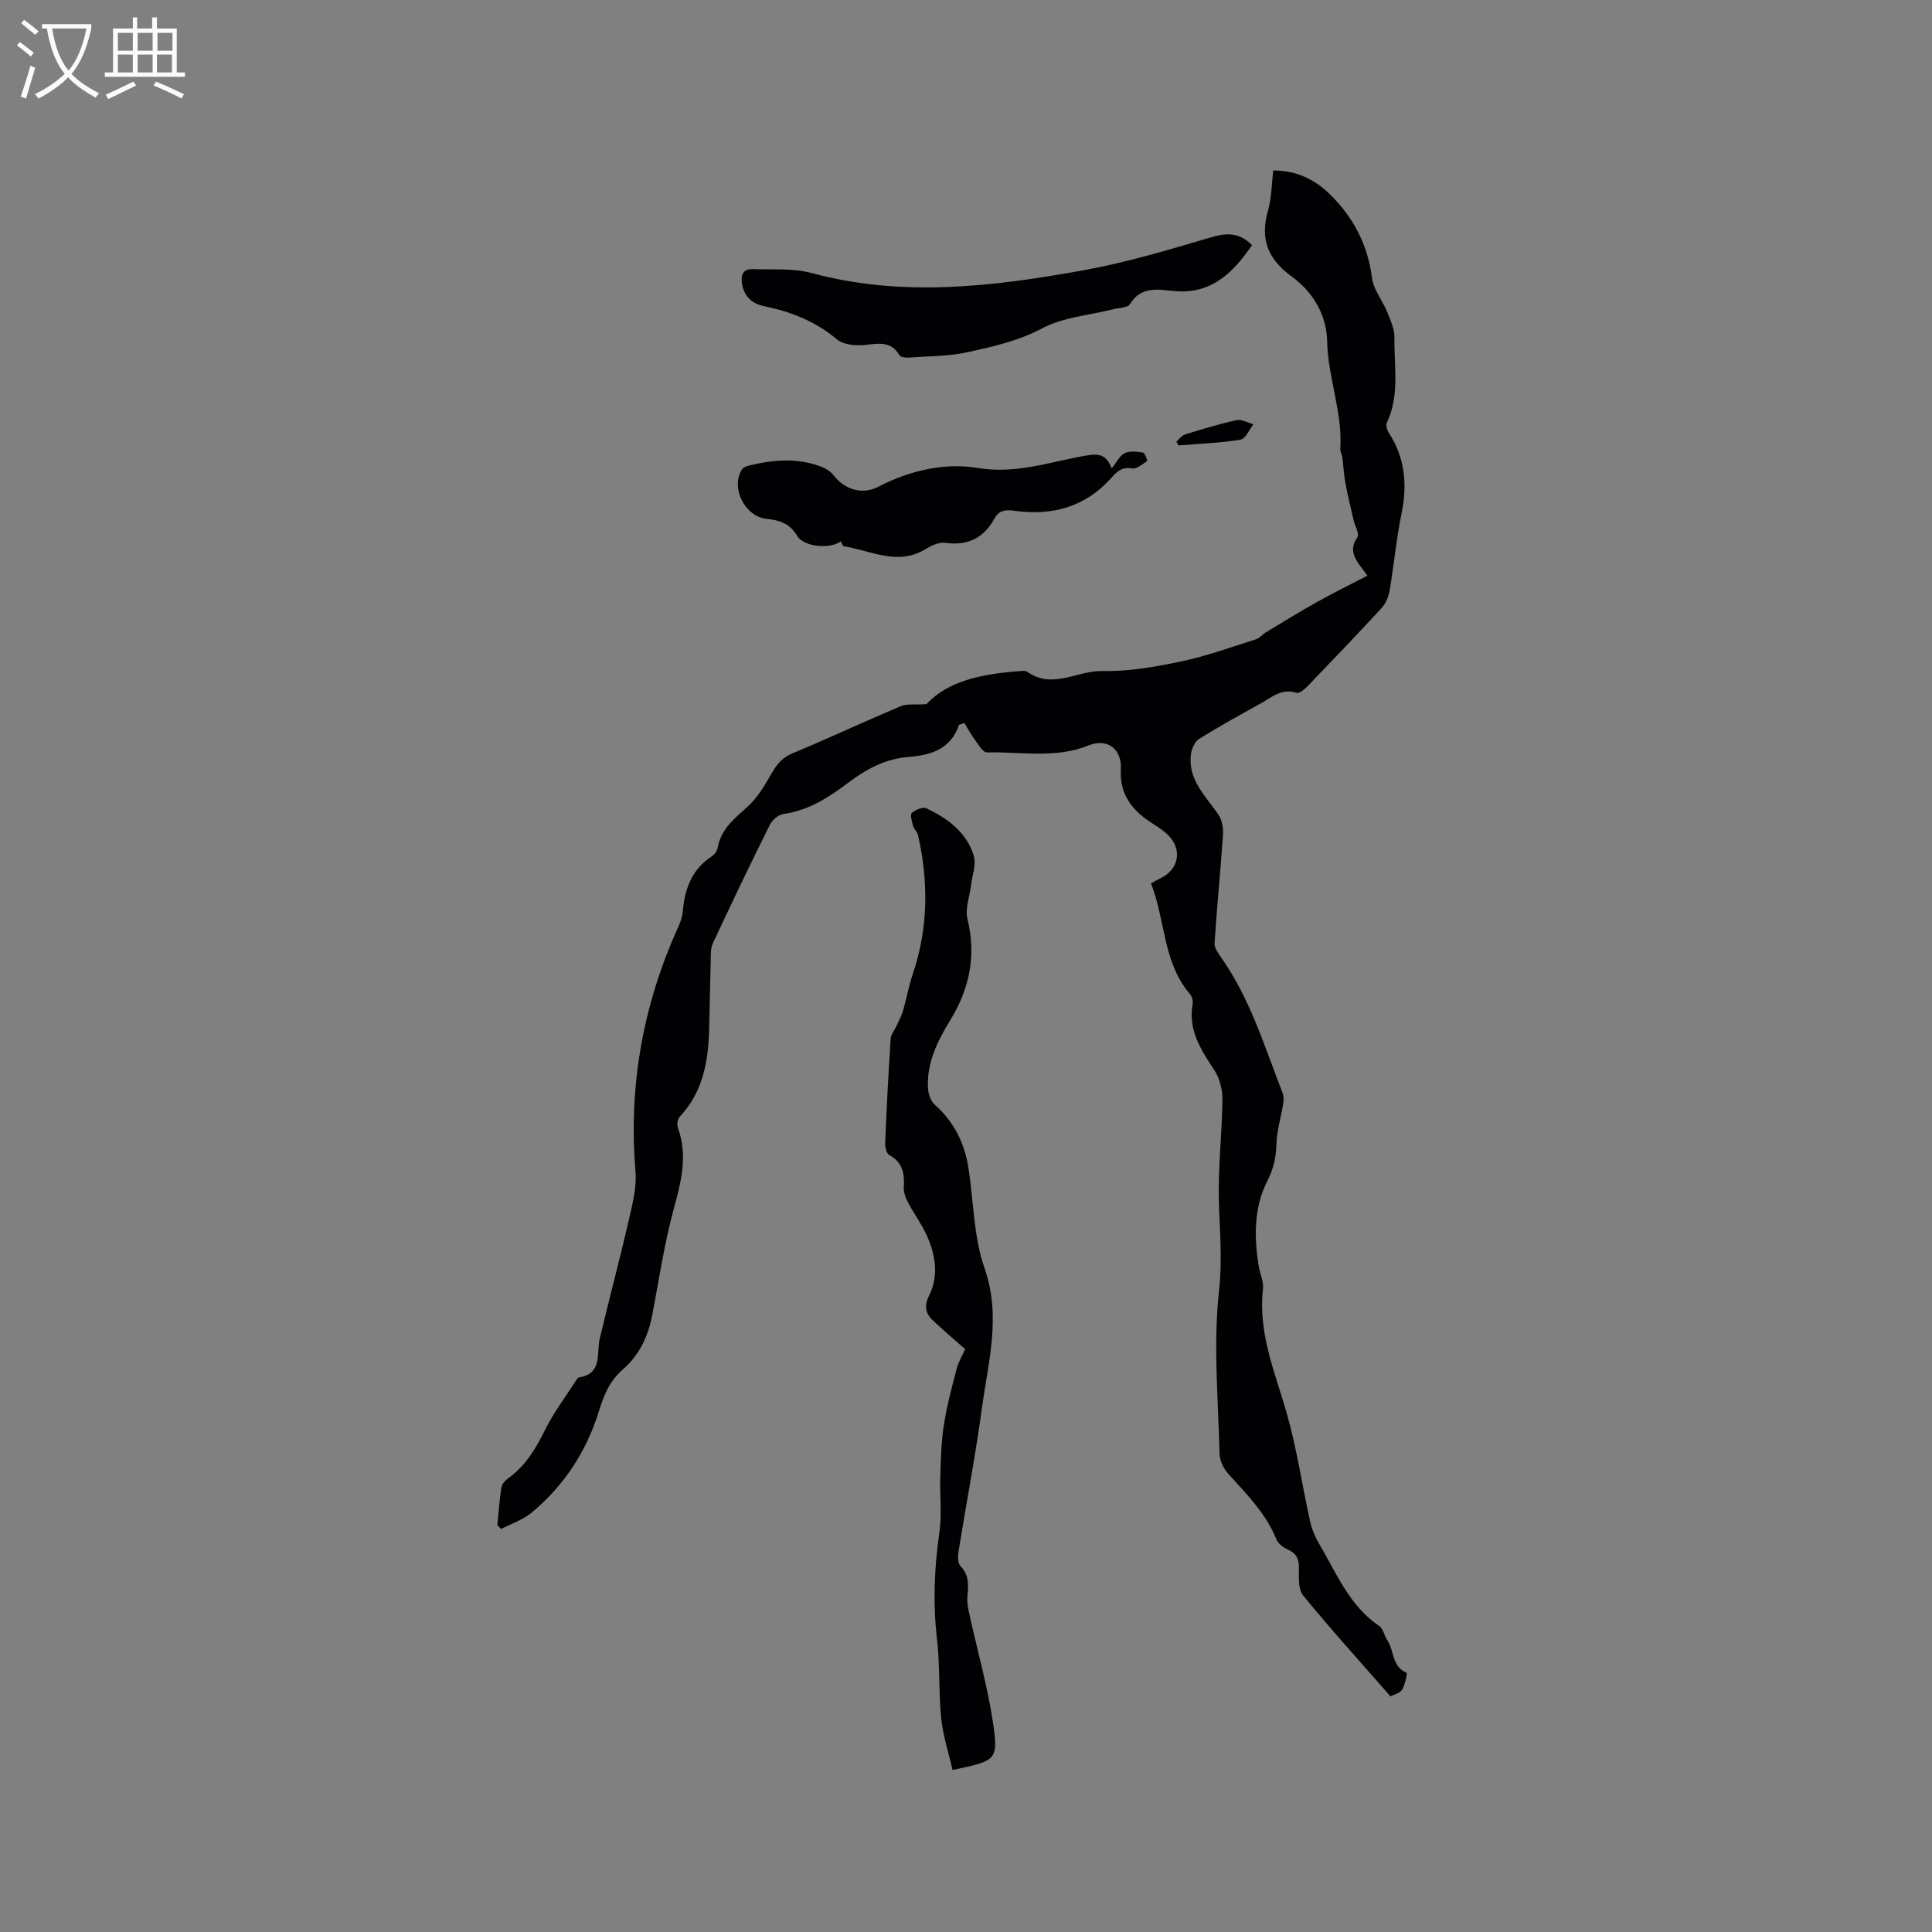 <svg enable-background="new 0 0 400 400" viewBox="0 0 400 400" xmlns="http://www.w3.org/2000/svg"><rect x="0" y="0" width="400" height="400" fill="#808080" stroke="none"/><g fill="#010103"><path d="m102.97 315.75c.26-2.62.44-5.25.85-7.84.11-.71.84-1.45 1.48-1.91 3.56-2.57 5.65-6.13 7.57-10 1.85-3.71 4.41-7.07 6.66-10.59.06-.09.15-.19.24-.21 5.05-.75 3.67-4.93 4.41-8.07 1.92-8.13 4.09-16.2 5.96-24.33.77-3.37 1.71-6.91 1.43-10.27-1.47-17.7 1.55-34.52 8.87-50.65.48-1.05.85-2.21.95-3.35.38-4.64 1.94-8.58 6-11.26.57-.37 1.09-1.14 1.21-1.8.69-3.87 3.49-6.02 6.19-8.47 2.03-1.84 3.53-4.37 4.91-6.79 1.09-1.9 2.21-3.34 4.36-4.23 7.52-3.14 14.91-6.6 22.42-9.77 1.28-.54 2.92-.26 5.33-.42 4.49-4.85 11.48-6.21 18.76-6.8.73-.06 1.68-.22 2.19.14 5.17 3.64 10.27-.31 15.41-.2 5.44.12 10.98-.85 16.34-1.98 5.26-1.1 10.36-2.97 15.51-4.59.76-.24 1.34-1 2.06-1.43 3.5-2.11 6.97-4.27 10.54-6.26 3.36-1.88 6.82-3.58 10.49-5.49-2.08-2.86-4.24-4.85-2.07-7.96.47-.67-.52-2.34-.8-3.55-.58-2.53-1.21-5.06-1.68-7.62-.33-1.76-.41-3.56-.65-5.34-.08-.63-.46-1.25-.42-1.85.49-7.53-2.55-14.61-2.71-22.09-.12-5.6-2.91-10.29-7.36-13.53-4.91-3.56-6.58-7.76-4.9-13.6.75-2.6.74-5.42 1.09-8.34 4.8-.04 8.67 1.9 11.78 4.97 4.78 4.71 7.8 10.38 8.66 17.25.31 2.46 2.2 4.7 3.17 7.12.69 1.71 1.53 3.55 1.49 5.31-.11 5.87 1.12 11.89-1.57 17.56-.25.52.02 1.5.38 2.06 3.38 5.21 3.89 10.76 2.65 16.76-1.08 5.28-1.57 10.69-2.48 16.01-.22 1.26-.81 2.64-1.67 3.57-5.02 5.46-10.16 10.82-15.31 16.17-.61.63-1.71 1.54-2.27 1.36-3.01-.99-5.06.87-7.31 2.13-4.35 2.42-8.72 4.82-12.93 7.46-.88.55-1.49 2.04-1.63 3.16-.67 5.32 3.13 8.66 5.74 12.56.74 1.11.99 2.8.89 4.18-.51 7.46-1.26 14.91-1.74 22.37-.06 1 .82 2.15 1.47 3.08 5.97 8.54 8.92 18.44 12.65 27.99.27.7.18 1.6.05 2.38-.43 2.65-1.26 5.28-1.34 7.94-.09 2.8-.56 5.2-1.89 7.8-2.83 5.54-2.77 11.63-1.79 17.69.25 1.57 1.05 3.16.88 4.66-1.06 9.09 2.46 17.2 4.88 25.62 2.12 7.38 3.21 15.05 4.88 22.56.36 1.62 1.05 3.23 1.9 4.67 3.57 6.05 6.22 12.77 12.4 16.96.84.57 1.05 2.02 1.69 2.97 1.45 2.13.9 5.43 3.97 6.71.18.07-.29 2.49-.94 3.51-.49.76-1.75 1.03-2.39 1.37-6.2-7.09-12.32-13.83-18.07-20.87-1.06-1.3-.91-3.78-.88-5.72.03-1.99-.64-3.11-2.46-3.88-.89-.38-1.87-1.22-2.22-2.08-2.17-5.35-6.15-9.31-9.91-13.48-.97-1.08-1.81-2.73-1.84-4.13-.28-11.33-1.35-22.79-.1-33.97.72-6.43.09-12.48-.05-18.73-.15-6.87.66-13.76.74-20.64.02-2.06-.54-4.44-1.66-6.13-2.78-4.21-5.47-8.29-4.51-13.7.11-.64-.13-1.56-.55-2.06-5.66-6.61-5.04-15.31-8.08-22.92.81-.44 1.33-.76 1.88-1.02 3.98-1.83 4.74-6.15 1.48-9.18-1.31-1.21-2.94-2.07-4.39-3.13-3.48-2.53-5.47-5.81-5.2-10.26.25-4.19-2.74-6.56-6.66-4.98-6.89 2.78-14.04 1.28-21.07 1.45-.84.02-1.8-1.69-2.55-2.7-.82-1.1-1.46-2.32-2.11-3.39-.77.29-1.1.31-1.14.44-1.71 5-5.84 6.23-10.42 6.59-4.74.37-8.66 2.45-12.36 5.24-4.07 3.07-8.29 5.83-13.55 6.57-1.04.15-2.32 1.24-2.81 2.23-4.04 8.13-7.97 16.32-11.81 24.56-.51 1.08-.4 2.49-.44 3.75-.14 4.77-.19 9.54-.33 14.31-.19 6.56-1.34 12.8-6.09 17.84-.45.48-.61 1.63-.37 2.28 2.12 5.83.64 11.29-.91 17-1.93 7.12-3 14.48-4.39 21.74-.84 4.42-2.73 8.37-6.07 11.27-2.75 2.38-3.94 5.28-4.95 8.56-2.58 8.4-7.24 15.54-14.01 21.14-1.79 1.48-4.16 2.25-6.27 3.35-.26-.28-.52-.54-.78-.81z"/><path d="m197.21 366.45c-.83-3.67-1.99-7.16-2.35-10.73-.55-5.46-.23-11.01-.87-16.45-.87-7.45-.54-14.76.52-22.16.52-3.6.04-7.34.16-11.02.12-3.65.18-7.34.73-10.94.6-3.96 1.66-7.87 2.66-11.76.35-1.36 1.12-2.61 1.77-4.06-2.07-1.83-4.47-3.85-6.74-6-1.52-1.44-1.77-3-.72-5.12 2.06-4.17 1.3-8.48-.54-12.54-1.05-2.3-2.6-4.37-3.78-6.61-.52-.99-1-2.19-.93-3.25.18-2.83-.23-5.16-3.01-6.68-.57-.31-.88-1.63-.85-2.46.3-7.2.67-14.4 1.14-21.59.06-.92.82-1.8 1.23-2.71.47-1.03 1.03-2.04 1.34-3.12.72-2.5 1.16-5.09 2-7.55 3.22-9.5 3.29-19.1 1.1-28.79-.15-.68-.83-1.24-1.02-1.92-.25-.9-.67-2.32-.26-2.69.73-.67 2.29-1.29 3.03-.94 4.39 2.09 8.32 4.96 9.79 9.82.54 1.79-.32 4.02-.56 6.05-.28 2.35-1.28 4.86-.75 7.01 1.87 7.61.42 14.49-3.57 21-2.69 4.39-4.95 8.93-4.58 14.26.08 1.12.59 2.52 1.39 3.23 3.91 3.47 6.12 7.81 6.93 12.88 1.12 7 1.07 14.39 3.37 20.96 3.49 10 .75 19.41-.55 29.01-1.35 9.96-3.27 19.84-4.86 29.77-.15.94-.13 2.31.43 2.89 1.8 1.86 1.67 3.92 1.44 6.19-.13 1.31.16 2.69.45 4 1.61 7.33 3.68 14.58 4.8 21.98 1.2 8.07.83 8.13-8.34 10.04z"/><path d="m259.22 50.76c-3.95 5.72-8.41 10.25-16.24 9.49-3.19-.31-6.76-1.06-9.03 2.71-.47.79-2.33.77-3.55 1.08-4.92 1.25-10.31 1.63-14.66 3.95-4.92 2.62-10.08 3.74-15.26 4.9-4.07.91-8.37.85-12.57 1.15-.57.04-1.48-.14-1.71-.52-1.72-2.91-4.19-2.42-6.96-2.12-1.96.22-4.6.02-5.97-1.14-4.46-3.77-9.55-5.73-15.11-6.88-2.52-.52-4.11-2.04-4.54-4.67-.29-1.78.22-3.06 2.19-2.99 4.1.15 8.38-.23 12.27.82 18.79 5.06 37.47 2.8 56.08-.55 8.93-1.61 17.69-4.23 26.41-6.81 3.25-.96 5.91-1.19 8.65 1.58z"/><path d="m174.1 112.07c-2.22 1.67-7.71 1.19-9.08-1.15-1.52-2.61-3.71-3.22-6.31-3.5-4.51-.48-7.49-6.41-5.1-10.24.27-.44 1.01-.68 1.58-.82 5.02-1.21 10.05-1.61 14.98.32.91.36 1.85.99 2.44 1.76 2.29 2.93 5.91 4.07 9.25 2.33 6.51-3.39 13.78-5.02 20.61-3.88 8 1.33 14.99-1.32 22.36-2.56 2.41-.41 4.11-.47 5.34 2.64 1.04-1.29 1.65-2.64 2.68-3.14 1.06-.51 2.55-.33 3.8-.12.4.07.94 1.7.87 1.75-.99.63-2.19 1.69-3.14 1.52-2.23-.41-3.27.82-4.5 2.18-5.34 5.89-12.17 7.64-19.76 6.6-1.98-.27-3.28-.12-4.22 1.59-2.24 4.05-5.52 5.7-10.19 5.03-1.28-.18-2.87.58-4.08 1.31-5.83 3.55-11.36.26-16.99-.6-.17-.05-.29-.55-.54-1.02z"/><path d="m243.55 91.44c.6-.52 1.13-1.29 1.82-1.5 3.52-1.09 7.05-2.17 10.64-2.95 1.06-.23 2.34.54 3.51.85-.89 1.11-1.65 3.02-2.69 3.19-4.23.69-8.54.84-12.82 1.19-.15-.26-.3-.52-.46-.78z"/></g><path d="m6.4 11.7c-1-.8-1.9-1.6-2.9-2.3l.6-.7c.9.7 1.9 1.4 2.9 2.2zm-2.1 8.3c.7-2.1 1.4-4.2 2-6.4.2.1.6.3 1 .4-.7 2.3-1.3 4.4-1.9 6.4zm3-12.8c-1.1-.9-2.1-1.7-2.9-2.4l.6-.7c1 .8 2 1.5 3 2.4zm1.4-1.3v-.9h10.2v.9c-.9 4.2-2.3 7.3-4.1 9.4 1.3 1.4 3.2 2.7 5.7 4-.2.2-.4.5-.7.9-2.5-1.4-4.4-2.7-5.7-4.2-1.4 1.5-3.5 3-6.1 4.4 0 0 0 0-.1-.1-.3-.4-.5-.7-.7-.8 2.7-1.3 4.7-2.8 6.2-4.2-1.8-2.2-3-5.3-3.7-9.4zm9.2 0h-7.1c.6 3.8 1.7 6.7 3.4 8.7 1.7-2 2.9-4.8 3.7-8.7z" fill="#fcfbfa"/><path d="m31.6 3.6h.9v2.3h4.1v9.1h1.7v.9h-16.6v-.9h1.7v-9.1h4.1v-2.3h.9v2.3h3.1v-2.3zm-4 13.3.6.8c-1.9.9-3.8 1.9-5.8 2.8-.2-.3-.3-.6-.5-.9 2-.9 3.9-1.8 5.7-2.7zm-3.2-10.1v3.7h3.1v-3.7zm0 4.5v3.7h3.1v-3.7zm4.1-4.5v3.7h3.1v-3.7zm0 4.5v3.7h3.1v-3.7zm9.1 9.1c-2.1-1.1-4.1-2-5.8-2.7l.5-.8c2.2.9 4.1 1.8 5.8 2.6zm-1.9-13.6h-3.1v3.7h3.1zm-3.2 4.5v3.7h3.1v-3.7z" fill="#fcfbfa"/></svg>